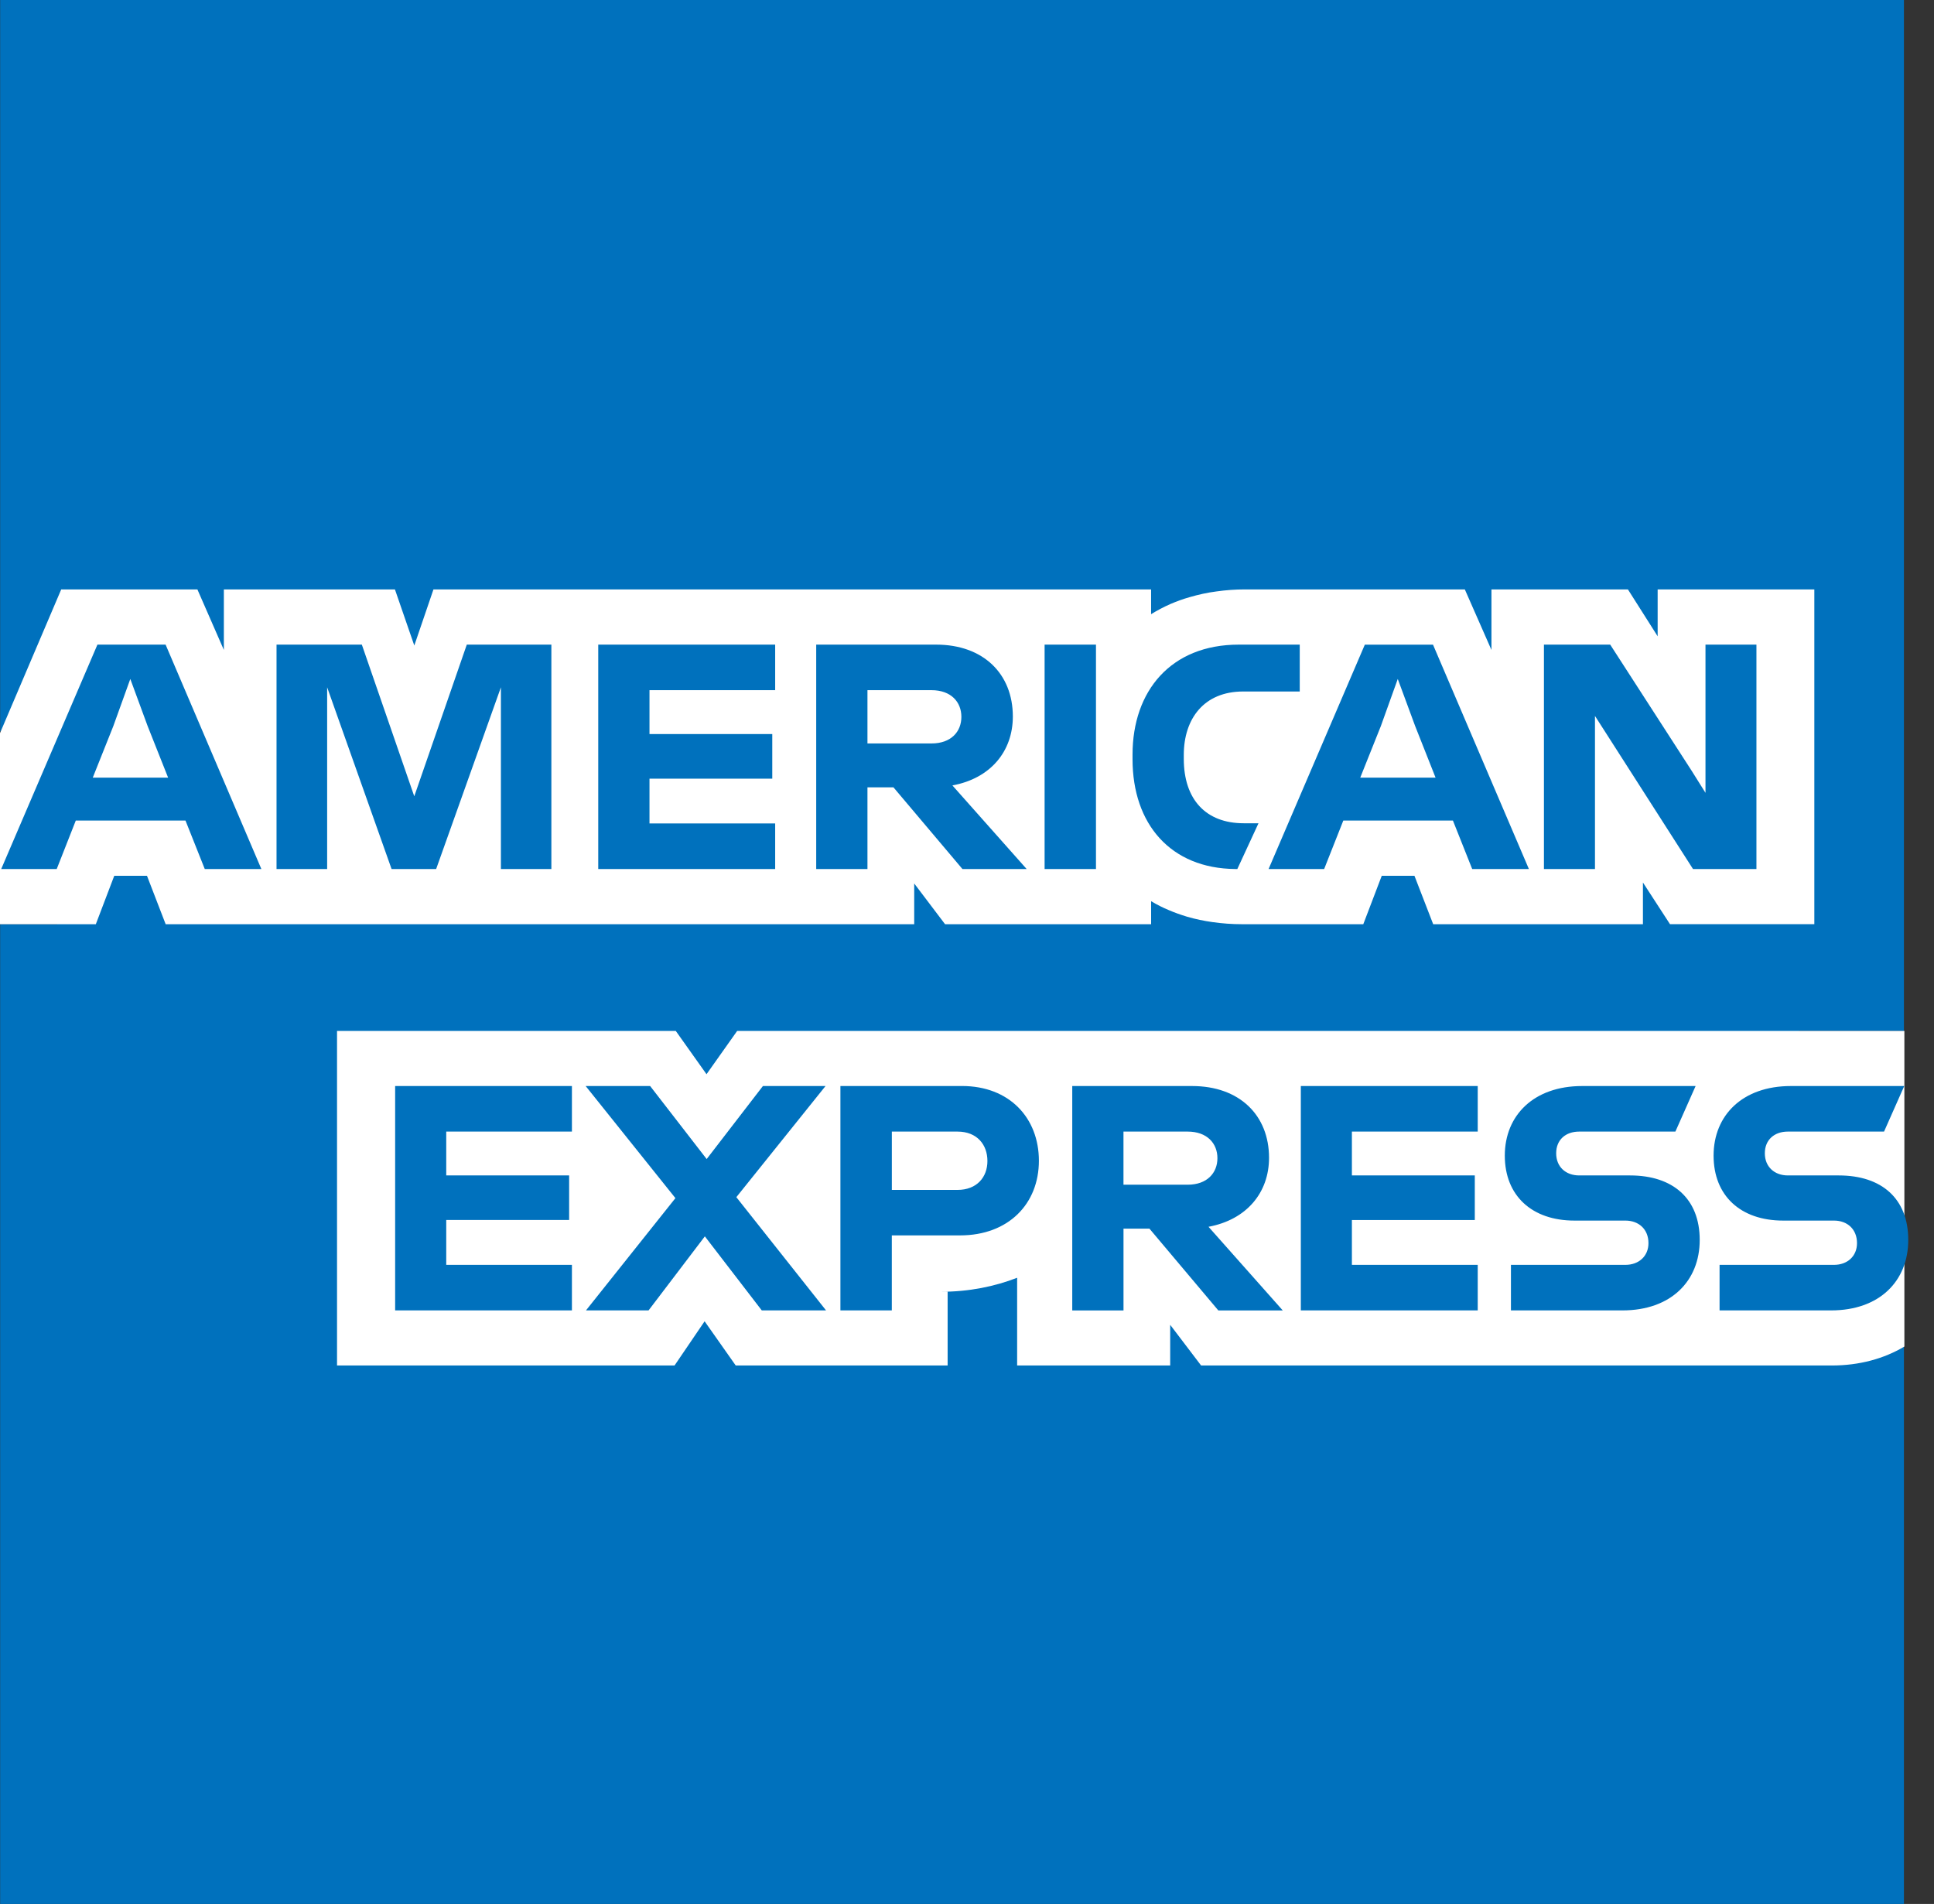 <svg width="64" height="63" viewBox="0 0 64 63" fill="none" xmlns="http://www.w3.org/2000/svg">
<rect x="0" y="0" width="64" height="63" fill="#333333" stroke="none"/>
<g clip-path="url(#clip0_1677_18912)">
<path d="M59.537 39.362V34.113H63.005V0H0.005V24.216L2.554 21.458L1.893 30.578H0.005V63H63.005V44.566C62.911 44.623 59.643 44.646 59.537 44.697V39.362Z" fill="#0071BD"/>
<path d="M63.02 44.557V34.113H24.394L23.38 35.545L22.363 34.113H11.153V45.183H22.322L23.317 43.72L24.347 45.183H31.359V42.743H31.143C32.069 42.743 32.919 42.568 33.659 42.28V45.183H38.724V43.837L39.747 45.183H60.614C61.529 45.183 62.343 44.959 63.02 44.556M55.263 30.58H60.04V19.503H54.855V21.054L53.871 19.503H49.355V21.506L48.474 19.503H41.198C40.88 19.503 40.566 19.526 40.256 19.57C39.949 19.609 39.654 19.676 39.368 19.759C39.147 19.821 38.933 19.9 38.725 19.989C38.507 20.086 38.295 20.197 38.092 20.323V19.503H14.344L13.71 21.36L13.069 19.503H7.408V21.506L6.532 19.503H2.026L0 24.258V30.581H3.171L3.781 28.979H4.864L5.482 30.581H30.253V29.233L31.274 30.581H38.093V29.82C38.281 29.933 38.477 30.032 38.678 30.115C38.874 30.2 39.077 30.27 39.279 30.332C39.562 30.415 39.843 30.472 40.127 30.512C40.452 30.558 40.777 30.581 41.084 30.581H45.114L45.725 28.979H46.807L47.427 30.581H54.368V29.201L55.264 30.581L55.263 30.58Z" fill="white"/>
<path d="M18.926 37.442V35.935H13.076V43.359H18.926V41.852H14.767V40.368H18.834V38.893H14.767V37.442H18.926V37.442ZM25.208 43.359H27.335L24.367 39.613L27.319 35.935H25.247L23.385 38.352L21.514 35.935H19.38L22.351 39.645L19.392 43.359H21.463L23.325 40.91L25.208 43.359ZM27.811 35.935V43.359H29.512V40.878H31.768C33.378 40.878 34.379 39.829 34.379 38.409C34.379 36.99 33.402 35.935 31.835 35.935H27.811V35.935ZM32.676 38.417C32.676 38.947 32.33 39.373 31.685 39.373H29.513V37.443H31.685C32.331 37.443 32.676 37.874 32.676 38.417M37.178 40.655H38.038L40.317 43.361H42.449L39.992 40.593C41.248 40.36 41.995 39.468 41.995 38.31C41.995 36.902 41.018 35.936 39.449 35.936H35.483V43.361H37.179V40.655H37.178ZM39.301 37.443C39.946 37.443 40.287 37.834 40.287 38.323C40.287 38.811 39.946 39.201 39.301 39.201H37.178V37.443H39.301ZM48.901 37.443V35.936H43.047V43.36H48.901V41.853H44.737V40.369H48.804V38.894H44.737V37.442H48.901V37.443ZM53.788 41.853H50V43.36H53.691C55.291 43.36 56.247 42.392 56.247 41.028C56.247 39.664 55.364 38.894 53.944 38.894H52.26C51.811 38.894 51.497 38.608 51.497 38.161C51.497 37.714 51.81 37.443 52.26 37.443H55.442L56.111 35.936H52.355C50.754 35.936 49.797 36.908 49.797 38.238C49.797 39.568 50.698 40.388 52.099 40.388H53.788C54.231 40.388 54.551 40.676 54.551 41.134C54.551 41.567 54.231 41.853 53.788 41.853ZM60.69 41.853H56.904V43.36H60.595C62.194 43.36 63.148 42.392 63.148 41.028C63.148 39.664 62.273 38.894 60.849 38.894H59.164C58.72 38.894 58.402 38.608 58.402 38.161C58.402 37.714 58.719 37.443 59.164 37.443H62.347L63.015 35.936H59.261C57.66 35.936 56.706 36.908 56.706 38.238C56.706 39.568 57.602 40.388 59.006 40.388H60.69C61.135 40.388 61.452 40.676 61.452 41.134C61.452 41.567 61.135 41.853 60.69 41.853" fill="#0071BD"/>
<path d="M6.775 28.755H8.649L5.48 21.33H3.224L0.04 28.755H1.877L2.508 27.151H6.138L6.776 28.755H6.775ZM3.75 24.026L4.312 22.466L4.886 24.026L5.563 25.731H3.07L3.75 24.026ZM12.958 28.755H14.433L16.576 22.742V28.755H18.246V21.33H15.447L13.709 26.349L11.974 21.33H9.151V28.755H10.826V22.742L12.958 28.755ZM25.652 22.837V21.33H19.797V28.755H25.652V27.247H21.493V25.766H25.556V24.289H21.493V22.837H25.652ZM28.706 26.052H29.566L31.849 28.755H33.974L31.517 25.989C32.78 25.757 33.517 24.86 33.517 23.708C33.517 22.298 32.543 21.33 30.978 21.33H27.01V28.755H28.706V26.052ZM30.826 22.837C31.473 22.837 31.814 23.229 31.814 23.72C31.814 24.211 31.473 24.6 30.826 24.6H28.706V22.837H30.826ZM34.568 28.755H36.268V21.33H34.568V28.755ZM40.879 28.755H40.946L41.646 27.241H41.158C39.907 27.241 39.174 26.457 39.174 25.109V24.98C39.174 23.782 39.842 22.881 41.138 22.881H43.011V21.33H40.994C38.741 21.33 37.478 22.869 37.478 24.969V25.121C37.478 27.271 38.741 28.737 40.879 28.755M48.718 28.755H50.594L47.421 21.331H45.165L41.98 28.755H43.819L44.453 27.151H48.08L48.718 28.755H48.718ZM45.695 24.026L46.255 22.466L46.831 24.026L47.506 25.732H45.013L45.695 24.026ZM53.119 24.217L56.025 28.755H58.124V21.33H56.438V26.234L55.984 25.51L53.285 21.33H51.092V28.755H52.781V23.69L53.119 24.217Z" fill="#0071BD"/>
</g>
<defs>
<clipPath id="clip0_1677_18912">
<rect width="63.148" height="63" fill="white"/>
</clipPath>
</defs>
</svg>
